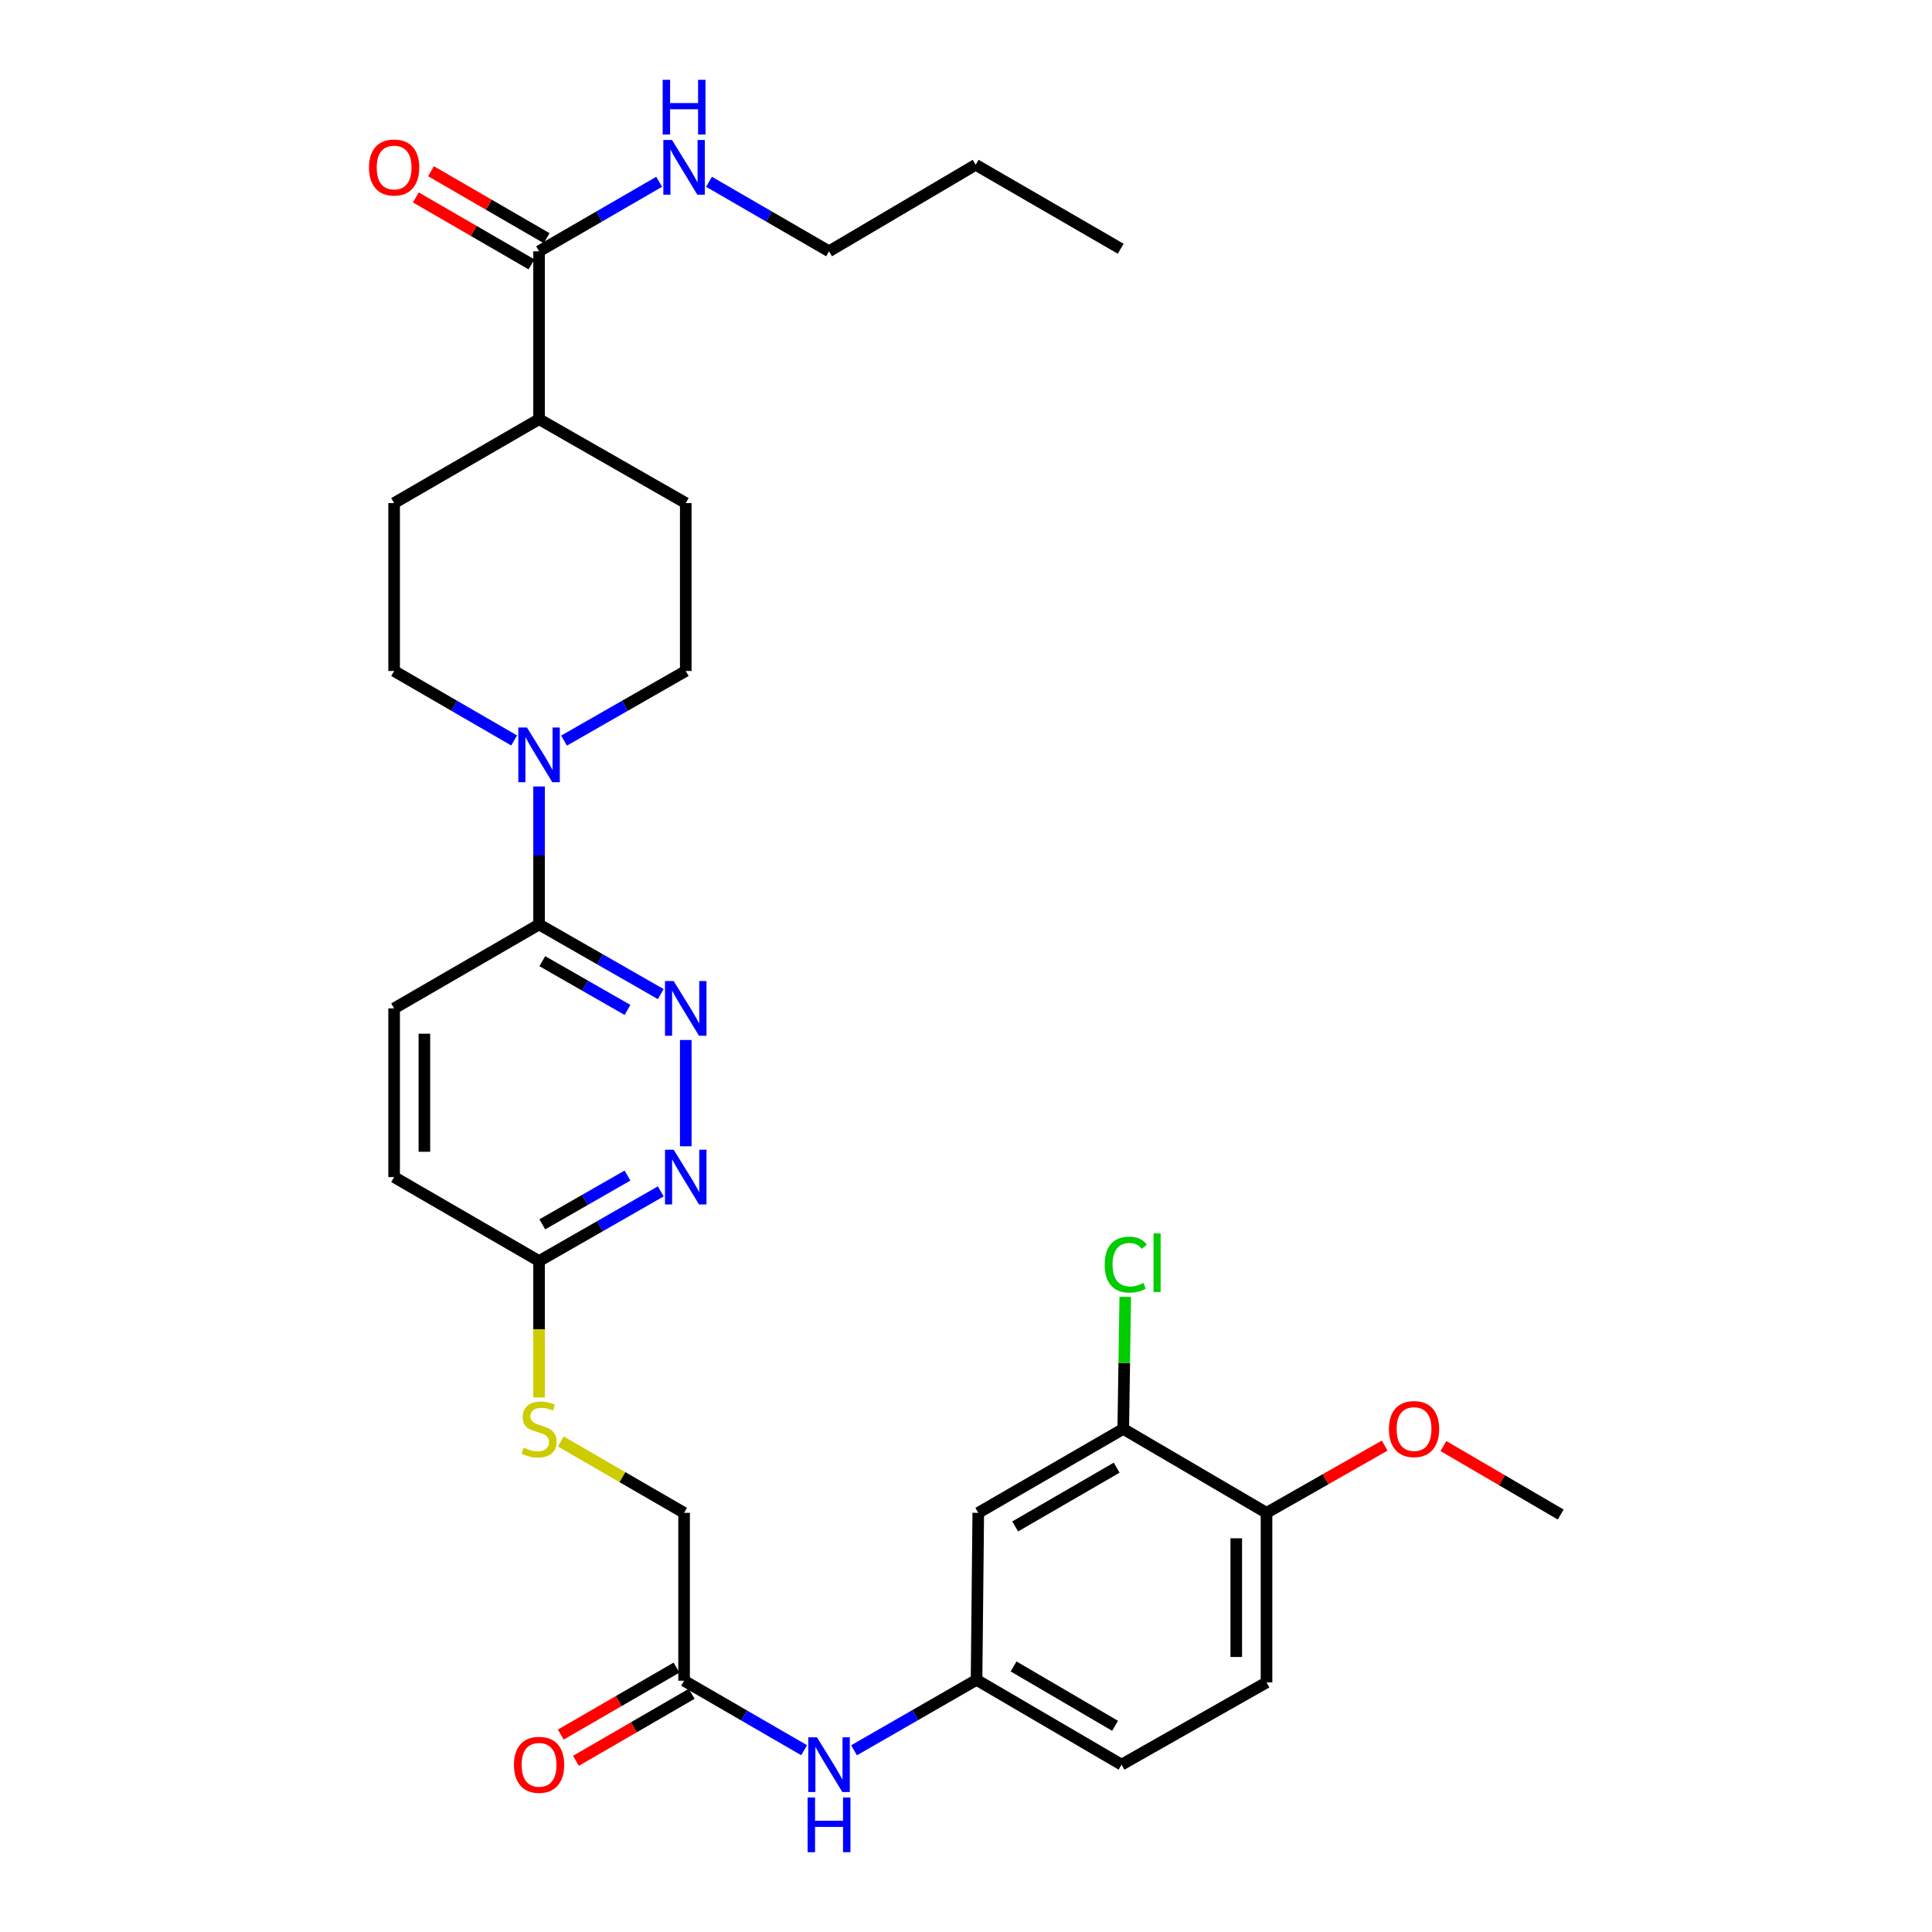 <?xml version='1.0' encoding='iso-8859-1'?>
<svg version='1.1' baseProfile='full'
              xmlns='http://www.w3.org/2000/svg'
                      xmlns:rdkit='http://www.rdkit.org/xml'
                      xmlns:xlink='http://www.w3.org/1999/xlink'
                  xml:space='preserve'
width='1000px' height='1000px' viewBox='0 0 1000 1000'>
<!-- END OF HEADER -->
<rect style='opacity:1.0;fill:#FFFFFF;stroke:none' width='1000' height='1000' x='0' y='0'> </rect>
<path class='bond-1' d='M 279.022,407.085 L 279.022,442.792' style='fill:none;fill-rule:evenodd;stroke:#0000FF;stroke-width:6px;stroke-linecap:butt;stroke-linejoin:miter;stroke-opacity:1' />
<path class='bond-1' d='M 279.022,442.792 L 279.022,478.498' style='fill:none;fill-rule:evenodd;stroke:#000000;stroke-width:6px;stroke-linecap:butt;stroke-linejoin:miter;stroke-opacity:1' />
<path class='bond-11' d='M 291.949,383.335 L 323.448,365.313' style='fill:none;fill-rule:evenodd;stroke:#0000FF;stroke-width:6px;stroke-linecap:butt;stroke-linejoin:miter;stroke-opacity:1' />
<path class='bond-11' d='M 323.448,365.313 L 354.946,347.292' style='fill:none;fill-rule:evenodd;stroke:#000000;stroke-width:6px;stroke-linecap:butt;stroke-linejoin:miter;stroke-opacity:1' />
<path class='bond-12' d='M 266.115,383.258 L 235.055,365.275' style='fill:none;fill-rule:evenodd;stroke:#0000FF;stroke-width:6px;stroke-linecap:butt;stroke-linejoin:miter;stroke-opacity:1' />
<path class='bond-12' d='M 235.055,365.275 L 203.995,347.292' style='fill:none;fill-rule:evenodd;stroke:#000000;stroke-width:6px;stroke-linecap:butt;stroke-linejoin:miter;stroke-opacity:1' />
<path class='bond-0' d='M 342.019,514.548 L 310.521,496.523' style='fill:none;fill-rule:evenodd;stroke:#0000FF;stroke-width:6px;stroke-linecap:butt;stroke-linejoin:miter;stroke-opacity:1' />
<path class='bond-0' d='M 310.521,496.523 L 279.022,478.498' style='fill:none;fill-rule:evenodd;stroke:#000000;stroke-width:6px;stroke-linecap:butt;stroke-linejoin:miter;stroke-opacity:1' />
<path class='bond-0' d='M 324.79,522.735 L 302.741,510.118' style='fill:none;fill-rule:evenodd;stroke:#0000FF;stroke-width:6px;stroke-linecap:butt;stroke-linejoin:miter;stroke-opacity:1' />
<path class='bond-0' d='M 302.741,510.118 L 280.692,497.5' style='fill:none;fill-rule:evenodd;stroke:#000000;stroke-width:6px;stroke-linecap:butt;stroke-linejoin:miter;stroke-opacity:1' />
<path class='bond-2' d='M 354.946,538.289 L 354.946,593.317' style='fill:none;fill-rule:evenodd;stroke:#0000FF;stroke-width:6px;stroke-linecap:butt;stroke-linejoin:miter;stroke-opacity:1' />
<path class='bond-16' d='M 279.022,478.498 L 203.995,521.946' style='fill:none;fill-rule:evenodd;stroke:#000000;stroke-width:6px;stroke-linecap:butt;stroke-linejoin:miter;stroke-opacity:1' />
<path class='bond-32' d='M 342.019,616.652 L 310.521,634.685' style='fill:none;fill-rule:evenodd;stroke:#0000FF;stroke-width:6px;stroke-linecap:butt;stroke-linejoin:miter;stroke-opacity:1' />
<path class='bond-32' d='M 310.521,634.685 L 279.022,652.717' style='fill:none;fill-rule:evenodd;stroke:#000000;stroke-width:6px;stroke-linecap:butt;stroke-linejoin:miter;stroke-opacity:1' />
<path class='bond-32' d='M 324.787,608.469 L 302.739,621.091' style='fill:none;fill-rule:evenodd;stroke:#0000FF;stroke-width:6px;stroke-linecap:butt;stroke-linejoin:miter;stroke-opacity:1' />
<path class='bond-32' d='M 302.739,621.091 L 280.69,633.714' style='fill:none;fill-rule:evenodd;stroke:#000000;stroke-width:6px;stroke-linecap:butt;stroke-linejoin:miter;stroke-opacity:1' />
<path class='bond-3' d='M 279.022,130.068 L 279.022,216.964' style='fill:none;fill-rule:evenodd;stroke:#000000;stroke-width:6px;stroke-linecap:butt;stroke-linejoin:miter;stroke-opacity:1' />
<path class='bond-15' d='M 282.947,123.291 L 253.017,105.958' style='fill:none;fill-rule:evenodd;stroke:#000000;stroke-width:6px;stroke-linecap:butt;stroke-linejoin:miter;stroke-opacity:1' />
<path class='bond-15' d='M 253.017,105.958 L 223.088,88.626' style='fill:none;fill-rule:evenodd;stroke:#FF0000;stroke-width:6px;stroke-linecap:butt;stroke-linejoin:miter;stroke-opacity:1' />
<path class='bond-15' d='M 275.098,136.845 L 245.168,119.513' style='fill:none;fill-rule:evenodd;stroke:#000000;stroke-width:6px;stroke-linecap:butt;stroke-linejoin:miter;stroke-opacity:1' />
<path class='bond-15' d='M 245.168,119.513 L 215.238,102.181' style='fill:none;fill-rule:evenodd;stroke:#FF0000;stroke-width:6px;stroke-linecap:butt;stroke-linejoin:miter;stroke-opacity:1' />
<path class='bond-20' d='M 279.022,130.068 L 310.099,112.08' style='fill:none;fill-rule:evenodd;stroke:#000000;stroke-width:6px;stroke-linecap:butt;stroke-linejoin:miter;stroke-opacity:1' />
<path class='bond-20' d='M 310.099,112.08 L 341.176,94.091' style='fill:none;fill-rule:evenodd;stroke:#0000FF;stroke-width:6px;stroke-linecap:butt;stroke-linejoin:miter;stroke-opacity:1' />
<path class='bond-4' d='M 581.393,739.596 L 506.349,783.044' style='fill:none;fill-rule:evenodd;stroke:#000000;stroke-width:6px;stroke-linecap:butt;stroke-linejoin:miter;stroke-opacity:1' />
<path class='bond-4' d='M 577.985,759.669 L 525.454,790.082' style='fill:none;fill-rule:evenodd;stroke:#000000;stroke-width:6px;stroke-linecap:butt;stroke-linejoin:miter;stroke-opacity:1' />
<path class='bond-23' d='M 581.393,739.596 L 581.912,705.433' style='fill:none;fill-rule:evenodd;stroke:#000000;stroke-width:6px;stroke-linecap:butt;stroke-linejoin:miter;stroke-opacity:1' />
<path class='bond-23' d='M 581.912,705.433 L 582.43,671.269' style='fill:none;fill-rule:evenodd;stroke:#00CC00;stroke-width:6px;stroke-linecap:butt;stroke-linejoin:miter;stroke-opacity:1' />
<path class='bond-33' d='M 581.393,739.596 L 655.55,783.044' style='fill:none;fill-rule:evenodd;stroke:#000000;stroke-width:6px;stroke-linecap:butt;stroke-linejoin:miter;stroke-opacity:1' />
<path class='bond-5' d='M 506.349,783.044 L 505.461,869.488' style='fill:none;fill-rule:evenodd;stroke:#000000;stroke-width:6px;stroke-linecap:butt;stroke-linejoin:miter;stroke-opacity:1' />
<path class='bond-6' d='M 354.084,869.932 L 354.084,783.044' style='fill:none;fill-rule:evenodd;stroke:#000000;stroke-width:6px;stroke-linecap:butt;stroke-linejoin:miter;stroke-opacity:1' />
<path class='bond-8' d='M 354.084,869.932 L 385.144,887.919' style='fill:none;fill-rule:evenodd;stroke:#000000;stroke-width:6px;stroke-linecap:butt;stroke-linejoin:miter;stroke-opacity:1' />
<path class='bond-8' d='M 385.144,887.919 L 416.204,905.905' style='fill:none;fill-rule:evenodd;stroke:#0000FF;stroke-width:6px;stroke-linecap:butt;stroke-linejoin:miter;stroke-opacity:1' />
<path class='bond-17' d='M 350.161,863.154 L 320.214,880.488' style='fill:none;fill-rule:evenodd;stroke:#000000;stroke-width:6px;stroke-linecap:butt;stroke-linejoin:miter;stroke-opacity:1' />
<path class='bond-17' d='M 320.214,880.488 L 290.267,897.822' style='fill:none;fill-rule:evenodd;stroke:#FF0000;stroke-width:6px;stroke-linecap:butt;stroke-linejoin:miter;stroke-opacity:1' />
<path class='bond-17' d='M 358.008,876.71 L 328.061,894.044' style='fill:none;fill-rule:evenodd;stroke:#000000;stroke-width:6px;stroke-linecap:butt;stroke-linejoin:miter;stroke-opacity:1' />
<path class='bond-17' d='M 328.061,894.044 L 298.114,911.378' style='fill:none;fill-rule:evenodd;stroke:#FF0000;stroke-width:6px;stroke-linecap:butt;stroke-linejoin:miter;stroke-opacity:1' />
<path class='bond-7' d='M 279.022,652.717 L 203.995,609.251' style='fill:none;fill-rule:evenodd;stroke:#000000;stroke-width:6px;stroke-linecap:butt;stroke-linejoin:miter;stroke-opacity:1' />
<path class='bond-14' d='M 279.022,652.717 L 279.022,688.011' style='fill:none;fill-rule:evenodd;stroke:#000000;stroke-width:6px;stroke-linecap:butt;stroke-linejoin:miter;stroke-opacity:1' />
<path class='bond-14' d='M 279.022,688.011 L 279.022,723.304' style='fill:none;fill-rule:evenodd;stroke:#CCCC00;stroke-width:6px;stroke-linecap:butt;stroke-linejoin:miter;stroke-opacity:1' />
<path class='bond-9' d='M 442.053,905.94 L 473.757,887.714' style='fill:none;fill-rule:evenodd;stroke:#0000FF;stroke-width:6px;stroke-linecap:butt;stroke-linejoin:miter;stroke-opacity:1' />
<path class='bond-9' d='M 473.757,887.714 L 505.461,869.488' style='fill:none;fill-rule:evenodd;stroke:#000000;stroke-width:6px;stroke-linecap:butt;stroke-linejoin:miter;stroke-opacity:1' />
<path class='bond-25' d='M 505.461,869.488 L 580.506,913.38' style='fill:none;fill-rule:evenodd;stroke:#000000;stroke-width:6px;stroke-linecap:butt;stroke-linejoin:miter;stroke-opacity:1' />
<path class='bond-25' d='M 524.626,862.551 L 577.157,893.276' style='fill:none;fill-rule:evenodd;stroke:#000000;stroke-width:6px;stroke-linecap:butt;stroke-linejoin:miter;stroke-opacity:1' />
<path class='bond-10' d='M 279.022,216.964 L 203.995,260.395' style='fill:none;fill-rule:evenodd;stroke:#000000;stroke-width:6px;stroke-linecap:butt;stroke-linejoin:miter;stroke-opacity:1' />
<path class='bond-31' d='M 279.022,216.964 L 354.946,260.395' style='fill:none;fill-rule:evenodd;stroke:#000000;stroke-width:6px;stroke-linecap:butt;stroke-linejoin:miter;stroke-opacity:1' />
<path class='bond-18' d='M 354.946,347.292 L 354.946,260.395' style='fill:none;fill-rule:evenodd;stroke:#000000;stroke-width:6px;stroke-linecap:butt;stroke-linejoin:miter;stroke-opacity:1' />
<path class='bond-19' d='M 203.995,347.292 L 203.995,260.395' style='fill:none;fill-rule:evenodd;stroke:#000000;stroke-width:6px;stroke-linecap:butt;stroke-linejoin:miter;stroke-opacity:1' />
<path class='bond-13' d='M 655.55,783.044 L 655.55,870.811' style='fill:none;fill-rule:evenodd;stroke:#000000;stroke-width:6px;stroke-linecap:butt;stroke-linejoin:miter;stroke-opacity:1' />
<path class='bond-13' d='M 639.887,796.209 L 639.887,857.646' style='fill:none;fill-rule:evenodd;stroke:#000000;stroke-width:6px;stroke-linecap:butt;stroke-linejoin:miter;stroke-opacity:1' />
<path class='bond-26' d='M 655.55,783.044 L 686.132,765.644' style='fill:none;fill-rule:evenodd;stroke:#000000;stroke-width:6px;stroke-linecap:butt;stroke-linejoin:miter;stroke-opacity:1' />
<path class='bond-26' d='M 686.132,765.644 L 716.713,748.243' style='fill:none;fill-rule:evenodd;stroke:#FF0000;stroke-width:6px;stroke-linecap:butt;stroke-linejoin:miter;stroke-opacity:1' />
<path class='bond-22' d='M 290.271,746.107 L 322.178,764.576' style='fill:none;fill-rule:evenodd;stroke:#CCCC00;stroke-width:6px;stroke-linecap:butt;stroke-linejoin:miter;stroke-opacity:1' />
<path class='bond-22' d='M 322.178,764.576 L 354.084,783.044' style='fill:none;fill-rule:evenodd;stroke:#000000;stroke-width:6px;stroke-linecap:butt;stroke-linejoin:miter;stroke-opacity:1' />
<path class='bond-24' d='M 203.995,521.946 L 203.995,609.251' style='fill:none;fill-rule:evenodd;stroke:#000000;stroke-width:6px;stroke-linecap:butt;stroke-linejoin:miter;stroke-opacity:1' />
<path class='bond-24' d='M 219.659,535.042 L 219.659,596.156' style='fill:none;fill-rule:evenodd;stroke:#000000;stroke-width:6px;stroke-linecap:butt;stroke-linejoin:miter;stroke-opacity:1' />
<path class='bond-27' d='M 366.992,94.095 L 398.052,112.081' style='fill:none;fill-rule:evenodd;stroke:#0000FF;stroke-width:6px;stroke-linecap:butt;stroke-linejoin:miter;stroke-opacity:1' />
<path class='bond-27' d='M 398.052,112.081 L 429.112,130.068' style='fill:none;fill-rule:evenodd;stroke:#000000;stroke-width:6px;stroke-linecap:butt;stroke-linejoin:miter;stroke-opacity:1' />
<path class='bond-21' d='M 655.55,870.811 L 580.506,913.38' style='fill:none;fill-rule:evenodd;stroke:#000000;stroke-width:6px;stroke-linecap:butt;stroke-linejoin:miter;stroke-opacity:1' />
<path class='bond-28' d='M 747.106,748.471 L 777.461,766.197' style='fill:none;fill-rule:evenodd;stroke:#FF0000;stroke-width:6px;stroke-linecap:butt;stroke-linejoin:miter;stroke-opacity:1' />
<path class='bond-28' d='M 777.461,766.197 L 807.815,783.923' style='fill:none;fill-rule:evenodd;stroke:#000000;stroke-width:6px;stroke-linecap:butt;stroke-linejoin:miter;stroke-opacity:1' />
<path class='bond-29' d='M 429.112,130.068 L 505.009,85.297' style='fill:none;fill-rule:evenodd;stroke:#000000;stroke-width:6px;stroke-linecap:butt;stroke-linejoin:miter;stroke-opacity:1' />
<path class='bond-30' d='M 505.009,85.297 L 580.071,128.745' style='fill:none;fill-rule:evenodd;stroke:#000000;stroke-width:6px;stroke-linecap:butt;stroke-linejoin:miter;stroke-opacity:1' />
<path  class='atom-0' d='M 272.762 376.571
L 282.042 391.571
Q 282.962 393.051, 284.442 395.731
Q 285.922 398.411, 286.002 398.571
L 286.002 376.571
L 289.762 376.571
L 289.762 404.891
L 285.882 404.891
L 275.922 388.491
Q 274.762 386.571, 273.522 384.371
Q 272.322 382.171, 271.962 381.491
L 271.962 404.891
L 268.282 404.891
L 268.282 376.571
L 272.762 376.571
' fill='#0000FF'/>
<path  class='atom-1' d='M 348.686 507.786
L 357.966 522.786
Q 358.886 524.266, 360.366 526.946
Q 361.846 529.626, 361.926 529.786
L 361.926 507.786
L 365.686 507.786
L 365.686 536.106
L 361.806 536.106
L 351.846 519.706
Q 350.686 517.786, 349.446 515.586
Q 348.246 513.386, 347.886 512.706
L 347.886 536.106
L 344.206 536.106
L 344.206 507.786
L 348.686 507.786
' fill='#0000FF'/>
<path  class='atom-3' d='M 348.686 595.091
L 357.966 610.091
Q 358.886 611.571, 360.366 614.251
Q 361.846 616.931, 361.926 617.091
L 361.926 595.091
L 365.686 595.091
L 365.686 623.411
L 361.806 623.411
L 351.846 607.011
Q 350.686 605.091, 349.446 602.891
Q 348.246 600.691, 347.886 600.011
L 347.886 623.411
L 344.206 623.411
L 344.206 595.091
L 348.686 595.091
' fill='#0000FF'/>
<path  class='atom-9' d='M 422.852 899.22
L 432.132 914.22
Q 433.052 915.7, 434.532 918.38
Q 436.012 921.06, 436.092 921.22
L 436.092 899.22
L 439.852 899.22
L 439.852 927.54
L 435.972 927.54
L 426.012 911.14
Q 424.852 909.22, 423.612 907.02
Q 422.412 904.82, 422.052 904.14
L 422.052 927.54
L 418.372 927.54
L 418.372 899.22
L 422.852 899.22
' fill='#0000FF'/>
<path  class='atom-9' d='M 418.032 930.372
L 421.872 930.372
L 421.872 942.412
L 436.352 942.412
L 436.352 930.372
L 440.192 930.372
L 440.192 958.692
L 436.352 958.692
L 436.352 945.612
L 421.872 945.612
L 421.872 958.692
L 418.032 958.692
L 418.032 930.372
' fill='#0000FF'/>
<path  class='atom-15' d='M 271.022 749.316
Q 271.342 749.436, 272.662 749.996
Q 273.982 750.556, 275.422 750.916
Q 276.902 751.236, 278.342 751.236
Q 281.022 751.236, 282.582 749.956
Q 284.142 748.636, 284.142 746.356
Q 284.142 744.796, 283.342 743.836
Q 282.582 742.876, 281.382 742.356
Q 280.182 741.836, 278.182 741.236
Q 275.662 740.476, 274.142 739.756
Q 272.662 739.036, 271.582 737.516
Q 270.542 735.996, 270.542 733.436
Q 270.542 729.876, 272.942 727.676
Q 275.382 725.476, 280.182 725.476
Q 283.462 725.476, 287.182 727.036
L 286.262 730.116
Q 282.862 728.716, 280.302 728.716
Q 277.542 728.716, 276.022 729.876
Q 274.502 730.996, 274.542 732.956
Q 274.542 734.476, 275.302 735.396
Q 276.102 736.316, 277.222 736.836
Q 278.382 737.356, 280.302 737.956
Q 282.862 738.756, 284.382 739.556
Q 285.902 740.356, 286.982 741.996
Q 288.102 743.596, 288.102 746.356
Q 288.102 750.276, 285.462 752.396
Q 282.862 754.476, 278.502 754.476
Q 275.982 754.476, 274.062 753.916
Q 272.182 753.396, 269.942 752.476
L 271.022 749.316
' fill='#CCCC00'/>
<path  class='atom-16' d='M 190.995 86.7
Q 190.995 79.9, 194.355 76.1
Q 197.715 72.3, 203.995 72.3
Q 210.275 72.3, 213.635 76.1
Q 216.995 79.9, 216.995 86.7
Q 216.995 93.58, 213.595 97.5
Q 210.195 101.38, 203.995 101.38
Q 197.755 101.38, 194.355 97.5
Q 190.995 93.62, 190.995 86.7
M 203.995 98.18
Q 208.315 98.18, 210.635 95.3
Q 212.995 92.38, 212.995 86.7
Q 212.995 81.14, 210.635 78.34
Q 208.315 75.5, 203.995 75.5
Q 199.675 75.5, 197.315 78.3
Q 194.995 81.1, 194.995 86.7
Q 194.995 92.42, 197.315 95.3
Q 199.675 98.18, 203.995 98.18
' fill='#FF0000'/>
<path  class='atom-18' d='M 266.022 913.46
Q 266.022 906.66, 269.382 902.86
Q 272.742 899.06, 279.022 899.06
Q 285.302 899.06, 288.662 902.86
Q 292.022 906.66, 292.022 913.46
Q 292.022 920.34, 288.622 924.26
Q 285.222 928.14, 279.022 928.14
Q 272.782 928.14, 269.382 924.26
Q 266.022 920.38, 266.022 913.46
M 279.022 924.94
Q 283.342 924.94, 285.662 922.06
Q 288.022 919.14, 288.022 913.46
Q 288.022 907.9, 285.662 905.1
Q 283.342 902.26, 279.022 902.26
Q 274.702 902.26, 272.342 905.06
Q 270.022 907.86, 270.022 913.46
Q 270.022 919.18, 272.342 922.06
Q 274.702 924.94, 279.022 924.94
' fill='#FF0000'/>
<path  class='atom-21' d='M 347.824 72.46
L 357.104 87.46
Q 358.024 88.94, 359.504 91.62
Q 360.984 94.3, 361.064 94.46
L 361.064 72.46
L 364.824 72.46
L 364.824 100.78
L 360.944 100.78
L 350.984 84.38
Q 349.824 82.46, 348.584 80.26
Q 347.384 78.06, 347.024 77.38
L 347.024 100.78
L 343.344 100.78
L 343.344 72.46
L 347.824 72.46
' fill='#0000FF'/>
<path  class='atom-21' d='M 343.004 41.308
L 346.844 41.308
L 346.844 53.348
L 361.324 53.348
L 361.324 41.308
L 365.164 41.308
L 365.164 69.628
L 361.324 69.628
L 361.324 56.548
L 346.844 56.548
L 346.844 69.628
L 343.004 69.628
L 343.004 41.308
' fill='#0000FF'/>
<path  class='atom-24' d='M 571.779 654.558
Q 571.779 647.518, 575.059 643.838
Q 578.379 640.118, 584.659 640.118
Q 590.499 640.118, 593.619 644.238
L 590.979 646.398
Q 588.699 643.398, 584.659 643.398
Q 580.379 643.398, 578.099 646.278
Q 575.859 649.118, 575.859 654.558
Q 575.859 660.158, 578.179 663.038
Q 580.539 665.918, 585.099 665.918
Q 588.219 665.918, 591.859 664.038
L 592.979 667.038
Q 591.499 667.998, 589.259 668.558
Q 587.019 669.118, 584.539 669.118
Q 578.379 669.118, 575.059 665.358
Q 571.779 661.598, 571.779 654.558
' fill='#00CC00'/>
<path  class='atom-24' d='M 597.059 638.398
L 600.739 638.398
L 600.739 668.758
L 597.059 668.758
L 597.059 638.398
' fill='#00CC00'/>
<path  class='atom-27' d='M 718.909 739.676
Q 718.909 732.876, 722.269 729.076
Q 725.629 725.276, 731.909 725.276
Q 738.189 725.276, 741.549 729.076
Q 744.909 732.876, 744.909 739.676
Q 744.909 746.556, 741.509 750.476
Q 738.109 754.356, 731.909 754.356
Q 725.669 754.356, 722.269 750.476
Q 718.909 746.596, 718.909 739.676
M 731.909 751.156
Q 736.229 751.156, 738.549 748.276
Q 740.909 745.356, 740.909 739.676
Q 740.909 734.116, 738.549 731.316
Q 736.229 728.476, 731.909 728.476
Q 727.589 728.476, 725.229 731.276
Q 722.909 734.076, 722.909 739.676
Q 722.909 745.396, 725.229 748.276
Q 727.589 751.156, 731.909 751.156
' fill='#FF0000'/>
</svg>
